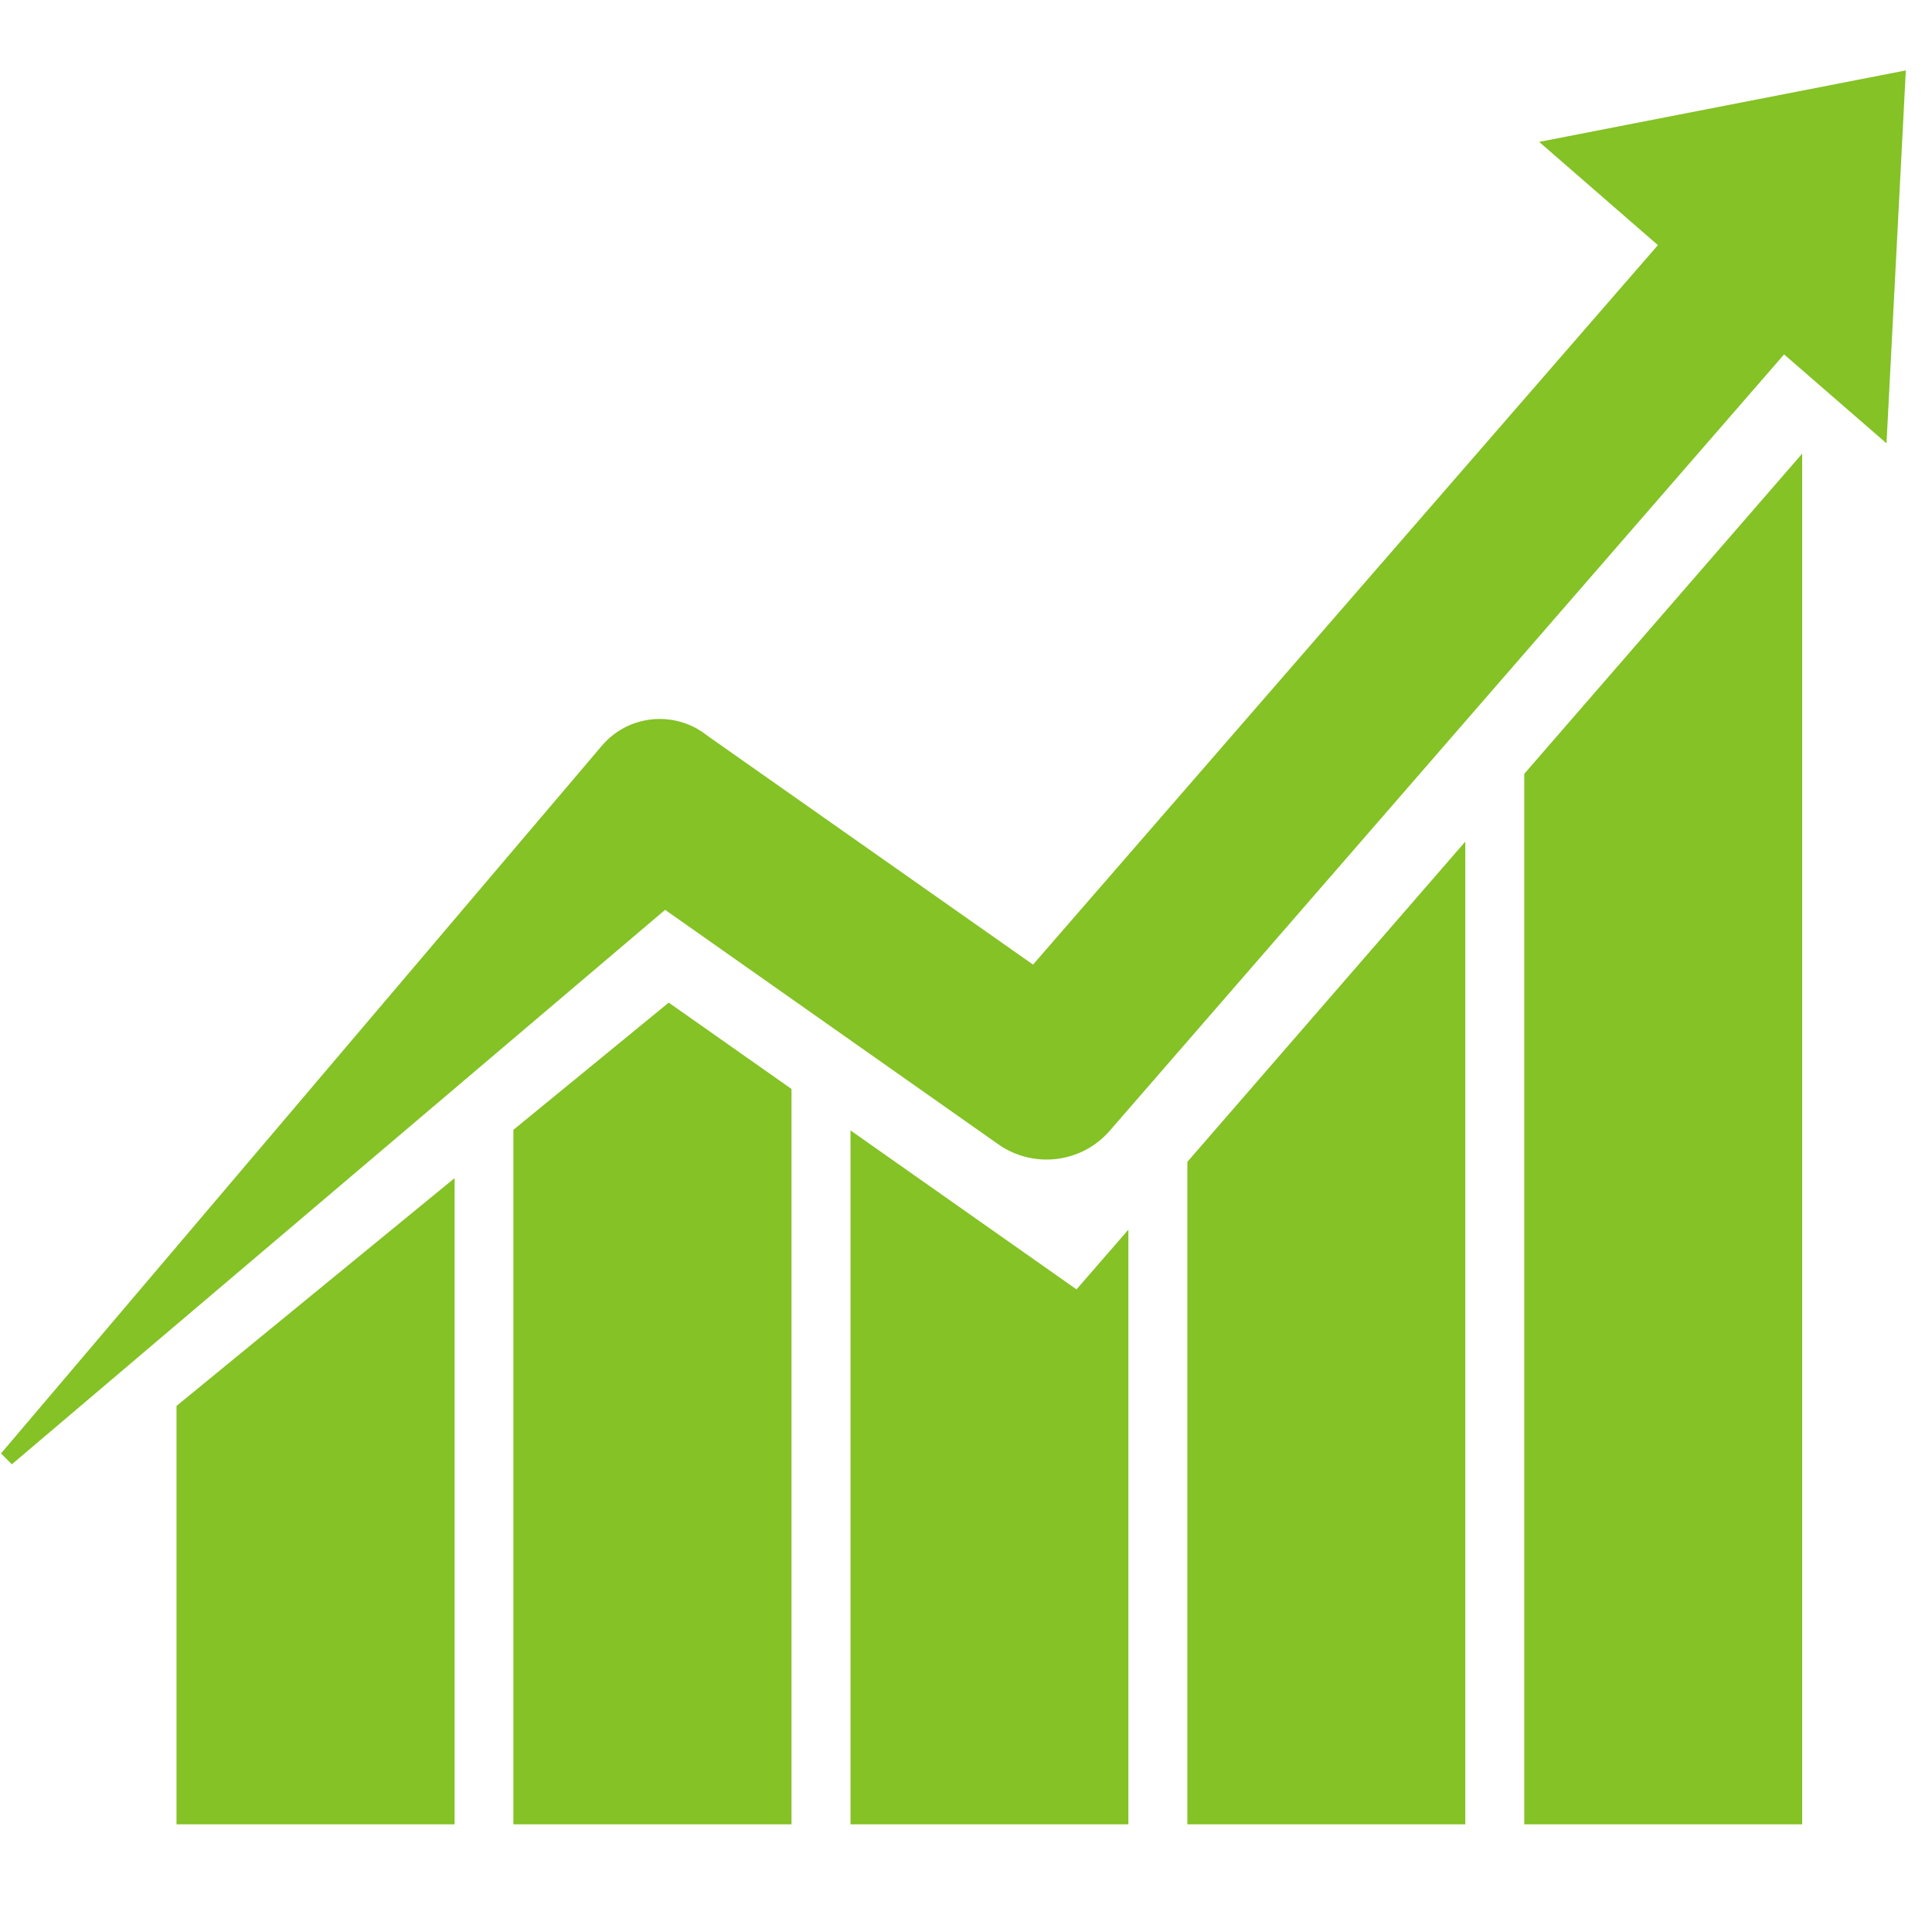 <svg xmlns="http://www.w3.org/2000/svg" xmlns:xlink="http://www.w3.org/1999/xlink" width="50" zoomAndPan="magnify" viewBox="0 0 37.5 37.5" height="50" preserveAspectRatio="xMidYMid meet" version="1.0"><defs><clipPath id="825be71a70"><path d="M 0 1.363 L 37 1.363 L 37 35.41 L 0 35.41 Z M 0 1.363 " clip-rule="nonzero"/></clipPath></defs><g clip-path="url(#825be71a70)"><path fill="#84c225" d="M 36.992 1.367 L 29.875 2.754 L 32.18 4.758 L 20.051 18.723 L 13.754 14.297 L 13.648 14.219 C 13.031 13.789 12.176 13.891 11.68 14.477 L 0.02 28.211 L 0.23 28.422 L 12.91 17.66 L 19.383 22.215 C 20.055 22.684 20.988 22.582 21.539 21.949 L 34.629 6.879 L 36.617 8.605 Z M 29.586 15.02 L 29.586 35.645 L 34.98 35.645 L 34.98 8.805 Z M 23.047 35.645 L 28.441 35.645 L 28.441 16.336 L 23.047 22.551 Z M 16.508 21.941 L 16.508 35.645 L 21.902 35.645 L 21.902 23.867 L 20.895 25.027 Z M 9.965 21.93 L 9.965 35.645 L 15.363 35.645 L 15.363 21.137 L 12.98 19.461 Z M 8.824 22.867 L 8.824 35.645 L 3.426 35.645 L 3.426 27.289 L 8.824 22.867 " fill-opacity="1" fill-rule="nonzero"/></g></svg>